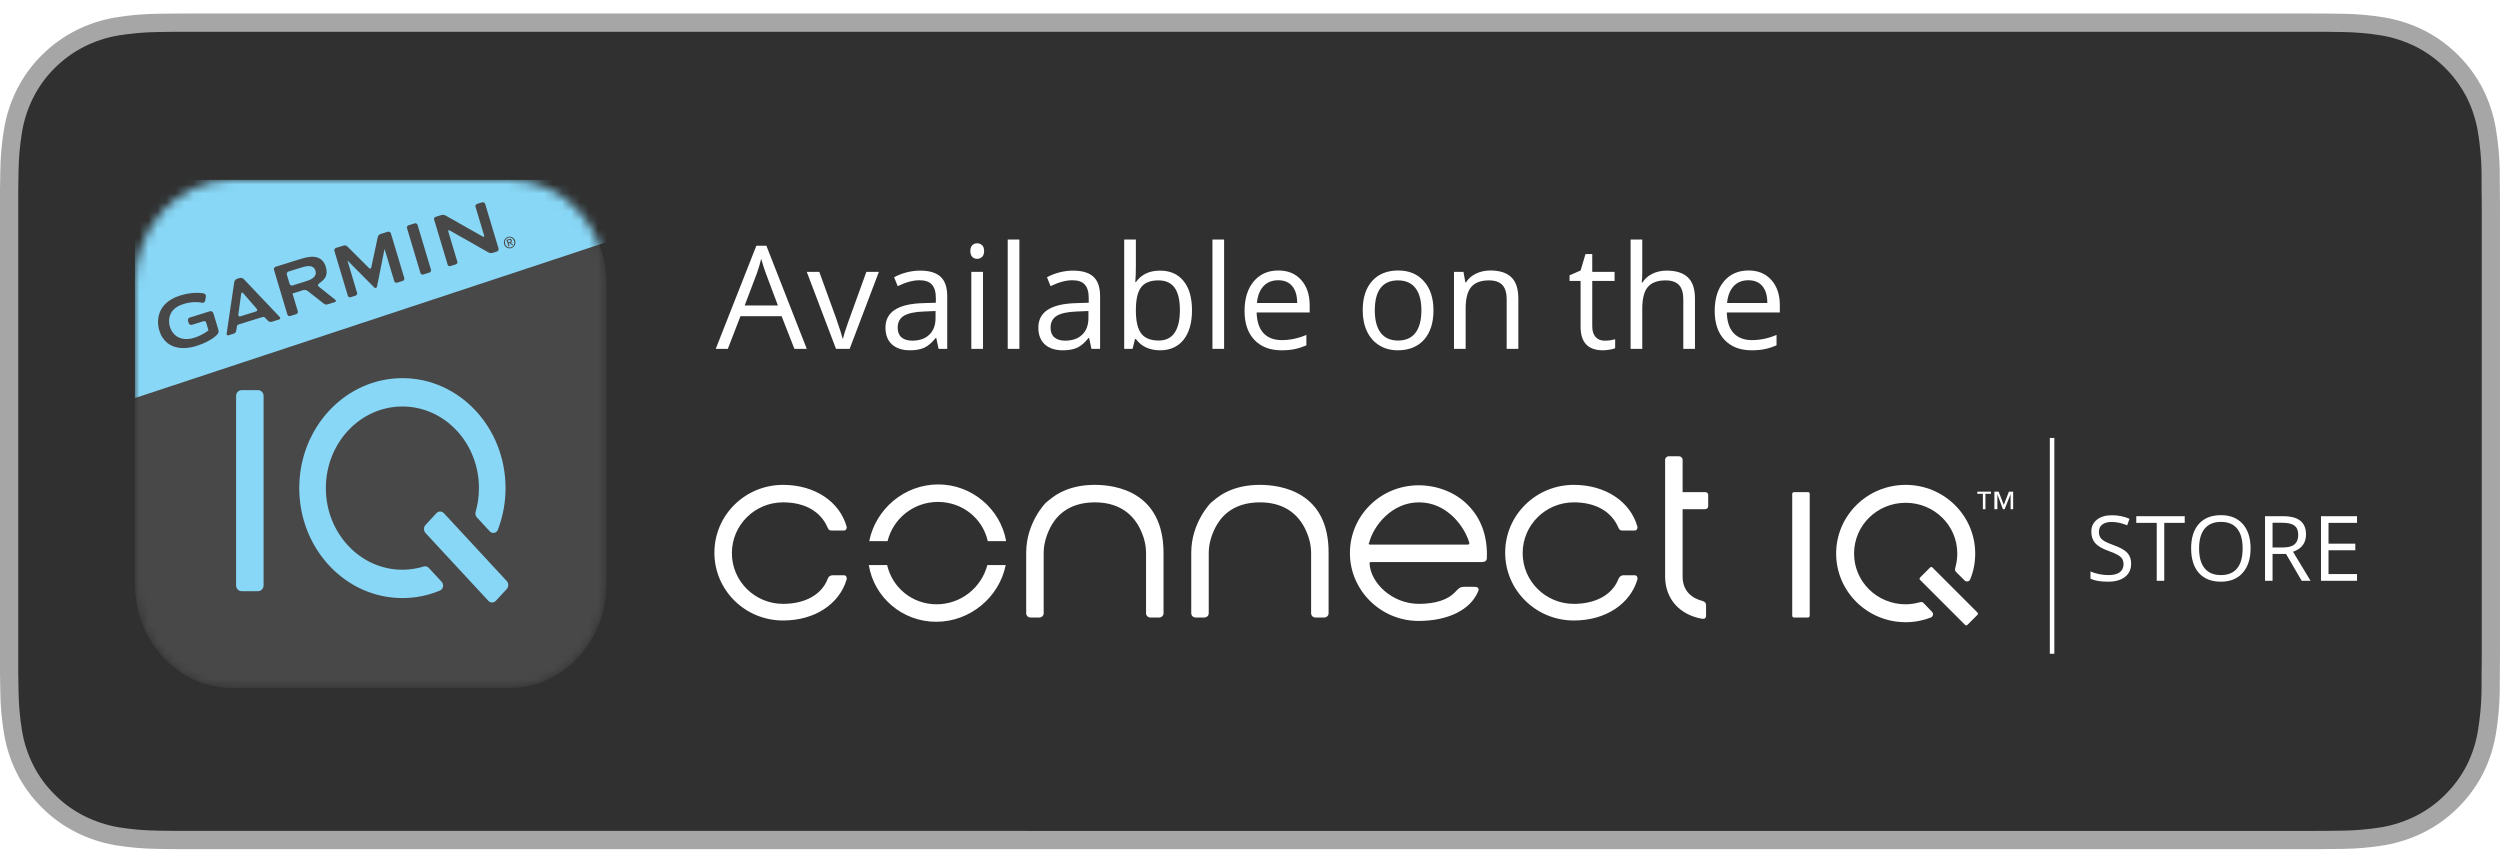 <svg width="278" height="95" viewBox="0 0 278 95" fill="none" xmlns="http://www.w3.org/2000/svg">
<g clip-path="url(#clip0_1589_410)">
<path d="M255.862 1.499H22.151C21.299 1.499 20.457 1.499 19.607 1.504C18.896 1.509 18.191 1.522 17.473 1.533C15.913 1.552 14.356 1.689 12.817 1.944C11.28 2.204 9.791 2.696 8.401 3.401C7.012 4.112 5.744 5.036 4.641 6.139C3.532 7.239 2.608 8.511 1.903 9.905C1.197 11.296 0.708 12.787 0.452 14.327C0.193 15.864 0.054 17.419 0.035 18.978C0.014 19.69 0.011 20.405 0 21.117V74.815C0.011 75.537 0.014 76.236 0.035 76.957C0.054 78.516 0.193 80.071 0.452 81.608C0.707 83.148 1.197 84.64 1.903 86.032C2.607 87.422 3.532 88.688 4.641 89.782C5.739 90.89 7.009 91.815 8.401 92.52C9.791 93.227 11.28 93.721 12.817 93.986C14.357 94.239 15.913 94.376 17.473 94.397C18.191 94.412 18.896 94.421 19.607 94.421C20.457 94.426 21.299 94.426 22.151 94.426H255.862C256.697 94.426 257.545 94.426 258.38 94.421C259.088 94.421 259.814 94.412 260.522 94.397C262.079 94.377 263.632 94.24 265.168 93.986C266.71 93.719 268.204 93.226 269.601 92.52C270.992 91.814 272.26 90.89 273.358 89.782C274.464 88.684 275.391 87.418 276.103 86.032C276.805 84.639 277.29 83.147 277.542 81.608C277.801 80.07 277.945 78.516 277.973 76.957C277.982 76.236 277.982 75.537 277.982 74.815C278 73.971 278 73.132 278 72.274V23.653C278 22.803 278 21.959 277.982 21.117C277.982 20.405 277.982 19.69 277.973 18.978C277.945 17.419 277.801 15.864 277.542 14.327C277.289 12.788 276.804 11.297 276.103 9.905C274.669 7.11 272.395 4.835 269.601 3.4C268.204 2.697 266.71 2.206 265.168 1.944C263.632 1.688 262.079 1.55 260.522 1.533C259.814 1.522 259.088 1.508 258.38 1.504C257.545 1.499 256.697 1.499 255.862 1.499Z" fill="#A6A6A6"/>
<path d="M19.619 92.394C18.911 92.394 18.22 92.385 17.518 92.369C16.063 92.35 14.612 92.224 13.176 91.99C11.837 91.76 10.54 91.331 9.327 90.718C8.125 90.109 7.03 89.312 6.081 88.356C5.12 87.411 4.319 86.315 3.711 85.111C3.096 83.9 2.67 82.602 2.449 81.261C2.21 79.821 2.081 78.365 2.062 76.906C2.048 76.416 2.028 74.784 2.028 74.784V21.118C2.028 21.118 2.049 19.511 2.062 19.04C2.08 17.582 2.209 16.128 2.447 14.69C2.669 13.347 3.094 12.044 3.71 10.829C4.315 9.626 5.112 8.53 6.068 7.581C7.023 6.624 8.122 5.823 9.326 5.206C10.536 4.595 11.83 4.169 13.167 3.942C14.607 3.707 16.064 3.579 17.524 3.561L19.62 3.533H258.369L260.49 3.562C261.937 3.58 263.38 3.706 264.808 3.94C266.158 4.169 267.466 4.598 268.689 5.213C271.1 6.455 273.062 8.421 274.3 10.835C274.905 12.042 275.324 13.333 275.543 14.665C275.784 16.115 275.919 17.58 275.947 19.05C275.954 19.708 275.954 20.414 275.954 21.118C275.972 21.989 275.972 22.818 275.972 23.654V72.275C275.972 73.119 275.972 73.943 275.954 74.773C275.954 75.528 275.954 76.22 275.945 76.933C275.918 78.376 275.785 79.815 275.548 81.239C275.331 82.589 274.908 83.897 274.293 85.118C273.681 86.309 272.885 87.395 271.934 88.338C270.985 89.299 269.887 90.101 268.683 90.713C267.462 91.331 266.156 91.762 264.808 91.99C263.372 92.225 261.92 92.352 260.465 92.369C259.785 92.385 259.072 92.394 258.38 92.394L255.862 92.399L19.619 92.394Z" fill="#303030"/>
<g filter="url(#filter0_ddi_1589_410)">
<mask id="mask0_1589_410" style="mask-type:luminance" maskUnits="userSpaceOnUse" x="15" y="18" width="53" height="58">
<path d="M56.691 19H25.751C19.813 19 15 24.185 15 30.581V63.914C15 70.311 19.813 75.496 25.751 75.496H56.691C62.628 75.496 67.441 70.311 67.441 63.914V30.581C67.441 24.185 62.628 19 56.691 19Z" fill="white"/>
</mask>
<g mask="url(#mask0_1589_410)">
<path d="M56.691 19H25.751C19.813 19 15 24.185 15 30.581V63.914C15 70.311 19.813 75.496 25.751 75.496H56.691C62.628 75.496 67.441 70.311 67.441 63.914V30.581C67.441 24.185 62.628 19 56.691 19Z" fill="#494848"/>
<path d="M67.441 19.154C67.441 19.163 67.441 19.172 67.441 19.182V25.277C67.436 25.495 67.436 25.712 67.436 25.926C65.317 26.628 63.2 27.332 61.081 28.033C45.822 33.077 30.562 38.12 15.302 43.164C15.204 43.197 15.105 43.224 15.006 43.254L15.002 25.277L15 19H67.441V19.154Z" fill="#88D7F6"/>
<path d="M41.289 28.727C41.257 28.879 41.141 28.915 41.032 28.806L38.653 26.431C38.548 26.318 38.383 26.25 38.197 26.309L37.371 26.566C37.226 26.612 37.142 26.77 37.188 26.918L38.675 31.872C38.719 32.021 38.845 32.092 39.014 32.039L39.528 31.878C39.673 31.834 39.75 31.707 39.708 31.564C39.687 31.495 38.628 27.96 38.633 27.959C38.64 27.957 41.617 30.967 41.617 30.967C41.724 31.076 41.893 31.024 41.924 30.872C41.924 30.872 42.756 26.683 42.762 26.681C42.768 26.68 43.814 30.17 43.844 30.272C43.887 30.416 44.028 30.474 44.174 30.429L44.766 30.244C44.911 30.199 45.007 30.088 44.949 29.892L43.468 24.958C43.423 24.81 43.268 24.726 43.122 24.771L42.33 25.019C42.128 25.082 42.038 25.225 42.005 25.377L41.289 28.727ZM53.066 21.669C52.92 21.715 52.832 21.849 52.875 21.992C52.896 22.06 53.829 25.164 53.829 25.164C53.874 25.312 53.801 25.372 53.668 25.297L49.562 22.974C49.429 22.899 49.255 22.859 49.056 22.921L48.47 23.104C48.285 23.161 48.234 23.286 48.265 23.387C48.296 23.489 49.757 28.36 49.788 28.461C49.818 28.562 49.941 28.629 50.087 28.584L50.675 28.401C50.82 28.355 50.898 28.243 50.857 28.107C50.836 28.038 49.857 24.763 49.857 24.763C49.812 24.615 49.884 24.555 50.017 24.631L54.3 27.061C54.435 27.134 54.586 27.181 54.81 27.111L55.25 26.974C55.396 26.927 55.478 26.77 55.434 26.621L53.953 21.688C53.909 21.539 53.753 21.455 53.607 21.501L53.066 21.669ZM34.642 30.022C34.49 30.112 34.308 30.177 34.308 30.177C34.165 30.228 33.928 30.308 33.783 30.353L32.547 30.739C32.401 30.784 32.245 30.701 32.201 30.551L31.899 29.547C31.855 29.398 31.938 29.239 32.083 29.194L33.319 28.808C33.465 28.763 33.704 28.694 33.851 28.655C33.851 28.655 34.037 28.605 34.212 28.592C34.388 28.58 34.533 28.592 34.648 28.633C34.764 28.672 34.857 28.733 34.926 28.815C34.995 28.896 35.046 28.991 35.08 29.103C35.113 29.215 35.123 29.324 35.111 29.43C35.098 29.536 35.054 29.64 34.98 29.739C34.907 29.838 34.793 29.932 34.642 30.022ZM35.445 30.872C35.325 30.777 35.331 30.628 35.458 30.544C35.458 30.544 35.962 30.2 36.154 29.875C36.347 29.549 36.374 29.156 36.237 28.698C36.148 28.398 36.02 28.162 35.857 27.991C35.693 27.818 35.497 27.696 35.267 27.628C35.038 27.558 34.782 27.535 34.498 27.559C34.214 27.584 33.849 27.679 33.849 27.679C33.701 27.717 33.462 27.786 33.317 27.832L30.651 28.664C30.506 28.708 30.423 28.867 30.468 29.016L31.956 33.975C32.001 34.123 32.148 34.182 32.293 34.136L32.924 33.939C33.07 33.893 33.161 33.762 33.116 33.613L32.526 31.64C32.526 31.64 32.528 31.639 32.527 31.637C32.527 31.636 33.721 31.26 33.721 31.26C33.867 31.215 34.084 31.256 34.206 31.351L35.982 32.745C36.144 32.867 36.272 32.894 36.418 32.849L37.243 32.592C37.388 32.546 37.369 32.399 37.297 32.343C37.225 32.286 35.445 30.872 35.445 30.872ZM45.269 24.408C45.284 24.456 46.73 29.273 46.758 29.371C46.799 29.507 46.947 29.564 47.093 29.518L47.735 29.318C47.881 29.272 47.971 29.141 47.926 28.992L46.438 24.032C46.393 23.884 46.262 23.792 46.117 23.837L45.45 24.046C45.304 24.091 45.212 24.219 45.269 24.408ZM26.728 34.176C26.582 34.221 26.48 34.132 26.501 33.979L26.82 31.669C26.841 31.515 26.941 31.485 27.041 31.6L28.55 33.34C28.65 33.457 28.614 33.589 28.469 33.634L26.728 34.176ZM27.107 30.033C27.002 29.92 26.797 29.866 26.651 29.911L26.355 30.003C26.21 30.048 26.073 30.211 26.049 30.364L25.202 36.1C25.177 36.253 25.277 36.325 25.422 36.28L25.965 36.11C26.179 36.044 26.248 35.913 26.269 35.774C26.291 35.633 26.34 35.329 26.349 35.267C26.36 35.184 26.451 35.106 26.596 35.061L29.124 34.275C29.27 34.228 29.372 34.228 29.441 34.302C29.487 34.351 29.687 34.549 29.789 34.659C29.892 34.769 30.032 34.842 30.24 34.776L31.029 34.531C31.174 34.486 31.203 34.352 31.12 34.264C31.037 34.176 27.107 30.033 27.107 30.033Z" fill="#494848"/>
<path d="M17.695 35.693C18.497 38.367 21.219 37.665 21.756 37.497C23.537 36.942 24.141 36.217 24.166 36.186C24.258 36.088 24.355 35.916 24.282 35.674L23.728 33.829C23.677 33.658 23.5 33.563 23.333 33.614L21.098 34.312C20.93 34.365 20.862 34.538 20.914 34.706L20.971 34.898C21.022 35.068 21.173 35.172 21.34 35.121L22.633 34.717C22.758 34.678 22.891 34.75 22.929 34.877C22.929 34.877 23.171 35.686 23.185 35.738C22.962 35.923 21.902 36.633 20.9 36.697C19.444 36.79 18.996 35.682 18.894 35.34C18.807 35.054 18.46 33.592 20.083 32.926C21.395 32.387 22.45 32.666 22.46 32.668C22.644 32.703 22.79 32.592 22.827 32.393C22.827 32.392 22.891 31.994 22.891 31.994C22.918 31.829 22.85 31.688 22.644 31.625C22.63 31.621 21.529 31.394 20.062 31.851C16.933 32.828 17.607 35.403 17.695 35.693Z" fill="#494848"/>
<path d="M56.539 25.953L56.678 25.908C56.769 25.881 56.82 25.844 56.792 25.749C56.768 25.665 56.687 25.664 56.612 25.688L56.474 25.731L56.539 25.953ZM56.328 25.674L56.602 25.588C56.768 25.537 56.869 25.58 56.911 25.717C56.946 25.835 56.899 25.942 56.787 25.977L57.087 26.237L56.963 26.276L56.666 26.015L56.568 26.046L56.665 26.369L56.548 26.405L56.328 25.674ZM56.833 26.498C57.115 26.41 57.257 26.112 57.168 25.814C57.078 25.514 56.797 25.348 56.515 25.436C56.23 25.525 56.087 25.823 56.177 26.122C56.267 26.421 56.549 26.587 56.833 26.498ZM56.485 25.344C56.823 25.238 57.181 25.432 57.285 25.777C57.388 26.121 57.198 26.486 56.859 26.592C56.522 26.697 56.163 26.503 56.06 26.159C55.956 25.815 56.148 25.449 56.485 25.344Z" fill="#494848"/>
<path d="M47.673 62.141C47.529 61.985 47.317 61.932 47.122 61.993C46.367 62.226 45.572 62.354 44.748 62.354C40.046 62.354 36.235 58.291 36.235 53.278C36.235 48.265 40.046 44.202 44.748 44.202C49.449 44.202 53.259 48.265 53.259 53.278C53.259 54.198 53.13 55.086 52.889 55.923C52.827 56.136 52.876 56.371 53.025 56.531L54.467 58.089C54.742 58.385 55.216 58.292 55.365 57.904C55.912 56.477 56.216 54.916 56.216 53.278C56.216 46.523 51.082 41.05 44.748 41.05C38.413 41.05 33.277 46.523 33.277 53.278C33.277 60.032 38.413 65.505 44.748 65.505C46.221 65.505 47.632 65.209 48.928 64.666C49.297 64.513 49.39 63.995 49.11 63.691L47.673 62.141ZM56.345 63.606L49.362 56.068C49.133 55.819 48.758 55.819 48.528 56.068L47.321 57.37C47.091 57.619 47.091 58.023 47.321 58.272L54.303 65.81C54.534 66.059 54.907 66.059 55.138 65.81L56.345 64.508C56.576 64.257 56.576 63.854 56.345 63.606ZM28.686 42.381H26.878C26.533 42.381 26.253 42.667 26.253 43.018V64.103C26.253 64.454 26.533 64.74 26.878 64.74H28.686C29.03 64.74 29.311 64.454 29.311 64.103V43.018C29.311 42.667 29.03 42.381 28.686 42.381Z" fill="#88D7F6"/>
</g>
</g>
<path d="M88.339 38.796L86.917 35.164H82.339L80.933 38.796H79.589L84.105 27.328H85.222L89.714 38.796H88.339ZM86.503 33.968L85.175 30.429C85.003 29.981 84.826 29.432 84.644 28.781C84.529 29.281 84.365 29.83 84.152 30.429L82.808 33.968H86.503ZM92.964 38.796L89.714 30.234H91.105L92.948 35.312C93.365 36.499 93.61 37.27 93.683 37.624H93.745C93.803 37.349 93.982 36.778 94.284 35.914C94.592 35.044 95.277 33.151 96.339 30.234H97.73L94.48 38.796H92.964ZM104.37 38.796L104.113 37.578H104.05C103.623 38.114 103.196 38.479 102.769 38.671C102.347 38.859 101.818 38.953 101.183 38.953C100.334 38.953 99.667 38.734 99.183 38.296C98.704 37.859 98.464 37.236 98.464 36.429C98.464 34.7 99.847 33.794 102.613 33.71L104.066 33.664V33.132C104.066 32.46 103.92 31.966 103.628 31.648C103.342 31.325 102.881 31.164 102.245 31.164C101.532 31.164 100.725 31.382 99.823 31.82L99.425 30.828C99.847 30.599 100.308 30.419 100.808 30.289C101.313 30.158 101.818 30.093 102.323 30.093C103.344 30.093 104.1 30.32 104.589 30.773C105.084 31.226 105.331 31.953 105.331 32.953V38.796H104.37ZM101.441 37.882C102.248 37.882 102.881 37.661 103.339 37.218C103.803 36.776 104.034 36.156 104.034 35.359V34.585L102.738 34.64C101.706 34.677 100.962 34.838 100.503 35.124C100.05 35.406 99.823 35.846 99.823 36.445C99.823 36.914 99.964 37.27 100.245 37.515C100.532 37.76 100.93 37.882 101.441 37.882ZM109.308 38.796H108.011V30.234H109.308V38.796ZM107.902 27.914C107.902 27.617 107.975 27.401 108.12 27.265C108.266 27.125 108.448 27.054 108.667 27.054C108.876 27.054 109.055 27.125 109.206 27.265C109.357 27.406 109.433 27.622 109.433 27.914C109.433 28.205 109.357 28.424 109.206 28.57C109.055 28.71 108.876 28.781 108.667 28.781C108.448 28.781 108.266 28.71 108.12 28.57C107.975 28.424 107.902 28.205 107.902 27.914ZM113.355 38.796H112.058V26.64H113.355V38.796ZM121.37 38.796L121.113 37.578H121.05C120.623 38.114 120.196 38.479 119.769 38.671C119.347 38.859 118.818 38.953 118.183 38.953C117.334 38.953 116.667 38.734 116.183 38.296C115.704 37.859 115.464 37.236 115.464 36.429C115.464 34.7 116.847 33.794 119.613 33.71L121.066 33.664V33.132C121.066 32.46 120.92 31.966 120.628 31.648C120.342 31.325 119.881 31.164 119.245 31.164C118.532 31.164 117.725 31.382 116.823 31.82L116.425 30.828C116.847 30.599 117.308 30.419 117.808 30.289C118.313 30.158 118.818 30.093 119.323 30.093C120.344 30.093 121.1 30.32 121.589 30.773C122.084 31.226 122.331 31.953 122.331 32.953V38.796H121.37ZM118.441 37.882C119.248 37.882 119.881 37.661 120.339 37.218C120.803 36.776 121.034 36.156 121.034 35.359V34.585L119.738 34.64C118.706 34.677 117.962 34.838 117.503 35.124C117.05 35.406 116.823 35.846 116.823 36.445C116.823 36.914 116.964 37.27 117.245 37.515C117.532 37.76 117.93 37.882 118.441 37.882ZM128.995 30.093C130.12 30.093 130.993 30.479 131.613 31.25C132.238 32.015 132.55 33.101 132.55 34.507C132.55 35.914 132.235 37.007 131.605 37.789C130.98 38.565 130.11 38.953 128.995 38.953C128.438 38.953 127.928 38.851 127.464 38.648C127.006 38.44 126.62 38.122 126.308 37.695H126.214L125.941 38.796H125.011V26.64H126.308V29.593C126.308 30.255 126.287 30.849 126.245 31.375H126.308C126.912 30.52 127.808 30.093 128.995 30.093ZM128.808 31.179C127.922 31.179 127.284 31.434 126.894 31.945C126.503 32.45 126.308 33.304 126.308 34.507C126.308 35.71 126.508 36.572 126.909 37.093C127.31 37.609 127.954 37.867 128.839 37.867C129.636 37.867 130.23 37.578 130.62 36.999C131.011 36.416 131.206 35.58 131.206 34.492C131.206 33.377 131.011 32.546 130.62 32C130.23 31.453 129.626 31.179 128.808 31.179ZM136.12 38.796H134.823V26.64H136.12V38.796ZM142.488 38.953C141.222 38.953 140.222 38.567 139.488 37.796C138.758 37.026 138.394 35.955 138.394 34.585C138.394 33.205 138.732 32.109 139.409 31.296C140.092 30.484 141.006 30.078 142.152 30.078C143.225 30.078 144.073 30.432 144.698 31.14C145.323 31.843 145.636 32.773 145.636 33.929V34.749H139.738C139.764 35.755 140.016 36.518 140.495 37.039C140.98 37.559 141.659 37.82 142.534 37.82C143.456 37.82 144.368 37.627 145.269 37.242V38.398C144.81 38.596 144.376 38.736 143.964 38.82C143.558 38.908 143.066 38.953 142.488 38.953ZM142.136 31.164C141.448 31.164 140.899 31.387 140.488 31.835C140.081 32.283 139.842 32.903 139.769 33.695H144.245C144.245 32.877 144.063 32.252 143.698 31.82C143.334 31.382 142.813 31.164 142.136 31.164ZM159.402 34.507C159.402 35.903 159.05 36.994 158.347 37.781C157.644 38.562 156.672 38.953 155.433 38.953C154.667 38.953 153.988 38.773 153.394 38.414C152.8 38.054 152.342 37.539 152.019 36.867C151.696 36.195 151.534 35.408 151.534 34.507C151.534 33.111 151.883 32.026 152.581 31.25C153.279 30.468 154.248 30.078 155.488 30.078C156.685 30.078 157.636 30.476 158.339 31.273C159.047 32.07 159.402 33.148 159.402 34.507ZM152.878 34.507C152.878 35.601 153.097 36.434 153.534 37.007C153.972 37.58 154.615 37.867 155.464 37.867C156.313 37.867 156.956 37.583 157.394 37.015C157.837 36.442 158.058 35.606 158.058 34.507C158.058 33.419 157.837 32.593 157.394 32.031C156.956 31.463 156.308 31.179 155.448 31.179C154.6 31.179 153.959 31.458 153.527 32.015C153.094 32.572 152.878 33.403 152.878 34.507ZM167.542 38.796V33.257C167.542 32.559 167.383 32.039 167.066 31.695C166.748 31.351 166.251 31.179 165.573 31.179C164.678 31.179 164.021 31.421 163.605 31.906C163.188 32.39 162.98 33.19 162.98 34.304V38.796H161.683V30.234H162.738L162.948 31.406H163.011C163.277 30.984 163.649 30.658 164.128 30.429C164.607 30.195 165.141 30.078 165.73 30.078C166.761 30.078 167.537 30.328 168.058 30.828C168.579 31.322 168.839 32.117 168.839 33.21V38.796H167.542ZM178.433 37.882C178.662 37.882 178.883 37.867 179.097 37.835C179.31 37.799 179.48 37.763 179.605 37.726V38.718C179.464 38.786 179.256 38.841 178.98 38.882C178.709 38.929 178.464 38.953 178.245 38.953C176.589 38.953 175.761 38.08 175.761 36.335V31.242H174.534V30.617L175.761 30.078L176.308 28.25H177.058V30.234H179.542V31.242H177.058V36.281C177.058 36.796 177.18 37.192 177.425 37.468C177.67 37.744 178.006 37.882 178.433 37.882ZM187.183 38.796V33.257C187.183 32.559 187.024 32.039 186.706 31.695C186.389 31.351 185.891 31.179 185.214 31.179C184.313 31.179 183.654 31.424 183.238 31.914C182.826 32.403 182.62 33.205 182.62 34.32V38.796H181.323V26.64H182.62V30.32C182.62 30.762 182.6 31.13 182.558 31.421H182.636C182.891 31.01 183.253 30.687 183.722 30.453C184.196 30.213 184.735 30.093 185.339 30.093C186.386 30.093 187.17 30.343 187.691 30.843C188.217 31.338 188.48 32.127 188.48 33.21V38.796H187.183ZM194.769 38.953C193.503 38.953 192.503 38.567 191.769 37.796C191.04 37.026 190.675 35.955 190.675 34.585C190.675 33.205 191.014 32.109 191.691 31.296C192.373 30.484 193.287 30.078 194.433 30.078C195.506 30.078 196.355 30.432 196.98 31.14C197.605 31.843 197.917 32.773 197.917 33.929V34.749H192.019C192.045 35.755 192.297 36.518 192.777 37.039C193.261 37.559 193.941 37.82 194.816 37.82C195.738 37.82 196.649 37.627 197.55 37.242V38.398C197.092 38.596 196.657 38.736 196.245 38.82C195.839 38.908 195.347 38.953 194.769 38.953ZM194.417 31.164C193.73 31.164 193.18 31.387 192.769 31.835C192.363 32.283 192.123 32.903 192.05 33.695H196.527C196.527 32.877 196.344 32.252 195.98 31.82C195.615 31.382 195.094 31.164 194.417 31.164Z" fill="white"/>
<path d="M236.984 62.673C236.984 63.305 236.754 63.799 236.296 64.153C235.837 64.506 235.214 64.683 234.428 64.683C233.576 64.683 232.92 64.574 232.462 64.354V63.548C232.757 63.672 233.078 63.771 233.425 63.843C233.772 63.915 234.117 63.951 234.457 63.951C235.014 63.951 235.434 63.846 235.716 63.636C235.997 63.423 236.138 63.128 236.138 62.752C236.138 62.503 236.088 62.299 235.986 62.142C235.888 61.981 235.721 61.834 235.485 61.7C235.252 61.565 234.896 61.413 234.418 61.243C233.75 61.003 233.271 60.72 232.983 60.392C232.698 60.065 232.555 59.637 232.555 59.109C232.555 58.556 232.763 58.115 233.179 57.787C233.596 57.459 234.146 57.296 234.831 57.296C235.545 57.296 236.202 57.427 236.802 57.689L236.541 58.416C235.948 58.167 235.372 58.043 234.811 58.043C234.369 58.043 234.023 58.138 233.774 58.328C233.525 58.518 233.401 58.782 233.401 59.119C233.401 59.368 233.446 59.573 233.538 59.734C233.63 59.891 233.784 60.037 234 60.171C234.22 60.302 234.554 60.448 235.003 60.608C235.757 60.877 236.274 61.166 236.556 61.474C236.841 61.782 236.984 62.181 236.984 62.673ZM240.665 64.585H239.83V58.141H237.554V57.399H242.941V58.141H240.665V64.585ZM250.265 60.982C250.265 62.132 249.973 63.037 249.39 63.695C248.81 64.354 248.002 64.683 246.967 64.683C245.908 64.683 245.091 64.361 244.514 63.715C243.941 63.066 243.654 62.152 243.654 60.972C243.654 59.802 243.942 58.896 244.519 58.254C245.096 57.608 245.915 57.286 246.977 57.286C248.009 57.286 248.815 57.613 249.395 58.269C249.975 58.924 250.265 59.829 250.265 60.982ZM244.539 60.982C244.539 61.955 244.745 62.694 245.158 63.199C245.574 63.7 246.177 63.951 246.967 63.951C247.763 63.951 248.364 63.7 248.771 63.199C249.177 62.697 249.38 61.959 249.38 60.982C249.38 60.015 249.177 59.283 248.771 58.785C248.368 58.283 247.77 58.033 246.977 58.033C246.18 58.033 245.574 58.285 245.158 58.79C244.745 59.291 244.539 60.022 244.539 60.982ZM252.708 61.596V64.585H251.872V57.399H253.843C254.725 57.399 255.375 57.568 255.795 57.905C256.218 58.243 256.429 58.751 256.429 59.429C256.429 60.379 255.947 61.021 254.984 61.356L256.935 64.585H255.947L254.207 61.596H252.708ZM252.708 60.879H253.853C254.443 60.879 254.876 60.763 255.151 60.53C255.426 60.294 255.564 59.942 255.564 59.473C255.564 58.998 255.423 58.656 255.141 58.446C254.863 58.236 254.414 58.131 253.794 58.131H252.708V60.879ZM262.101 64.585H258.095V57.399H262.101V58.141H258.931V60.456H261.91V61.193H258.931V63.838H262.101V64.585Z" fill="white"/>
<path d="M98.698 60.177H96.658C97.369 56.62 100.547 53.869 104.342 53.869C108.088 53.869 111.266 56.62 111.883 60.177H109.843C109.274 57.664 107.045 55.814 104.294 55.814C101.591 55.814 99.314 57.664 98.698 60.177ZM109.796 62.833C109.132 65.347 106.855 67.197 104.152 67.197C101.448 67.197 99.219 65.347 98.65 62.833H96.611C97.18 66.391 100.31 69.141 104.104 69.141C107.899 69.141 111.124 66.391 111.835 62.833H109.796ZM179.944 64.446C179.28 66.106 177.478 67.15 175.011 67.15C171.881 67.15 169.32 64.636 169.32 61.505C169.32 58.375 171.881 55.861 175.011 55.861C177.478 55.861 179.138 56.905 179.896 58.517C180.039 58.849 180.086 58.992 180.418 58.992C180.75 58.992 181.509 58.992 181.794 58.992C182.031 58.992 182.126 58.707 182.078 58.565C181.319 55.814 178.568 53.917 175.011 53.917C170.79 53.917 167.375 57.284 167.375 61.458C167.375 65.632 170.79 68.999 175.011 68.999C178.568 68.999 181.272 67.15 182.078 64.446C182.126 64.304 182.078 63.972 181.794 63.972C181.509 63.972 180.798 63.972 180.466 63.972C180.134 64.019 179.991 64.304 179.944 64.446ZM162.869 65.252C163.154 65.252 163.486 65.252 163.913 65.252C164.577 65.252 164.434 65.632 164.34 65.822C163.486 67.814 161.02 69.047 157.747 69.047C153.526 69.047 150.111 65.632 150.111 61.505C150.111 57.332 153.526 53.964 157.747 53.964C159.976 53.964 162.11 54.865 163.486 56.431C164.814 57.901 165.43 59.845 165.336 62.075C165.336 62.217 165.288 62.501 164.766 62.501C164.34 62.501 153.763 62.501 152.435 62.501C152.293 62.501 152.293 62.644 152.293 62.644C152.387 64.778 154.759 67.15 157.794 67.15C159.644 67.15 161.02 66.675 161.778 65.869C162.205 65.442 162.3 65.252 162.869 65.252ZM152.34 60.557C153.621 60.557 162.917 60.557 163.201 60.557C163.438 60.557 163.391 60.367 163.391 60.367C162.869 58.565 160.925 55.861 157.794 55.861C154.759 55.861 152.719 58.47 152.245 60.367C152.198 60.367 152.15 60.557 152.34 60.557ZM92.01 64.446C91.346 66.106 89.544 67.15 87.077 67.15C83.947 67.15 81.386 64.636 81.386 61.505C81.386 58.375 83.947 55.861 87.077 55.861C89.544 55.861 91.204 56.905 91.963 58.517C92.105 58.849 92.152 58.992 92.484 58.992C92.816 58.992 93.575 58.992 93.86 58.992C94.097 58.992 94.192 58.707 94.144 58.565C93.385 55.814 90.635 53.917 87.077 53.917C82.856 53.917 79.441 57.284 79.441 61.458C79.441 65.632 82.856 68.999 87.077 68.999C90.635 68.999 93.338 67.15 94.144 64.446C94.192 64.304 94.144 63.972 93.86 63.972C93.575 63.972 92.864 63.972 92.532 63.972C92.152 64.019 92.057 64.304 92.01 64.446ZM189.619 54.723H187.106V51.118C187.106 50.929 186.916 50.739 186.726 50.739H185.541C185.351 50.739 185.161 50.929 185.161 51.118V64.114C185.161 66.58 186.774 68.383 189.287 68.809C189.43 68.809 189.714 68.857 189.714 68.43C189.714 67.908 189.714 67.624 189.714 67.292C189.714 66.96 189.43 66.865 189.287 66.817C187.865 66.438 187.106 65.49 187.106 64.114V56.62H189.619C189.809 56.62 189.951 56.478 189.951 56.288V55.008C189.951 54.865 189.809 54.723 189.619 54.723ZM121.748 53.917C120.278 53.917 119.045 54.201 118.001 54.723C117.527 54.96 117.195 55.15 116.294 55.909C116.294 55.909 114.112 58.09 114.112 61.458C114.112 62.359 114.112 68.193 114.112 68.193C114.112 68.43 114.302 68.667 114.586 68.667H115.582C115.819 68.667 116.057 68.478 116.057 68.193V61.505C116.057 60.604 116.294 59.656 116.768 58.707C117.29 57.664 118.57 55.861 121.748 55.861C124.072 55.861 125.78 56.857 126.728 58.707C127.202 59.656 127.44 60.557 127.44 61.505V68.193C127.44 68.43 127.629 68.667 127.914 68.667H128.91C129.147 68.667 129.384 68.478 129.384 68.193V61.505C129.384 54.676 124.072 53.917 121.748 53.917ZM140.103 53.917C138.633 53.917 137.4 54.201 136.356 54.723C135.882 54.96 135.55 55.15 134.649 55.909C134.649 55.909 132.467 58.09 132.467 61.458C132.467 62.359 132.467 68.193 132.467 68.193C132.467 68.43 132.657 68.667 132.941 68.667H133.937C134.175 68.667 134.412 68.478 134.412 68.193V61.505C134.412 60.604 134.649 59.656 135.123 58.707C135.645 57.664 136.925 55.861 140.103 55.861C142.427 55.861 144.135 56.857 145.083 58.707C145.558 59.656 145.795 60.557 145.795 61.505V68.193C145.795 68.43 145.984 68.667 146.269 68.667H147.265C147.502 68.667 147.739 68.478 147.739 68.193V61.505C147.787 54.676 142.427 53.917 140.103 53.917Z" fill="white"/>
<path d="M201.239 54.914V68.478C201.239 68.573 201.144 68.668 201.05 68.668H199.484C199.39 68.668 199.295 68.573 199.295 68.478V54.914C199.295 54.819 199.39 54.724 199.484 54.724H201.05C201.144 54.724 201.239 54.771 201.239 54.914ZM214.614 63.119L213.523 64.21C213.429 64.305 213.429 64.4 213.523 64.494L218.504 69.475C218.598 69.569 218.693 69.569 218.788 69.475L219.879 68.384C219.974 68.289 219.974 68.194 219.879 68.099L214.899 63.119C214.851 63.024 214.709 63.024 214.614 63.119ZM213.903 67.056C213.808 66.961 213.666 66.913 213.523 66.961C213.002 67.103 212.48 67.198 211.911 67.198C208.733 67.198 206.172 64.684 206.172 61.554C206.172 58.423 208.733 55.91 211.911 55.91C215.089 55.91 217.65 58.423 217.65 61.554C217.65 62.123 217.555 62.692 217.413 63.214C217.365 63.356 217.413 63.498 217.508 63.593L218.456 64.542C218.646 64.731 218.978 64.684 219.073 64.447C219.452 63.546 219.642 62.597 219.642 61.554C219.642 57.333 216.18 53.918 211.911 53.918C207.642 53.918 204.18 57.333 204.18 61.554C204.18 65.775 207.642 69.19 211.911 69.19C212.907 69.19 213.855 69 214.709 68.668C214.946 68.573 215.041 68.241 214.851 68.052L213.903 67.056ZM220.496 56.621H220.78V54.914H221.397V54.676H219.879V54.914H220.496V56.621ZM221.824 56.621H222.108V54.961L222.725 56.621H222.914L223.578 54.961V56.621H223.863V54.676H223.389L222.82 56.147L222.25 54.676H221.776V56.621H221.824Z" fill="white"/>
<line x1="228.191" y1="48.699" x2="228.191" y2="72.699" stroke="white" stroke-width="0.5"/>
</g>
<defs>
<filter id="filter0_ddi_1589_410" x="5" y="9" width="72.441" height="76.497" filterUnits="userSpaceOnUse" color-interpolation-filters="sRGB">
<feFlood flood-opacity="0" result="BackgroundImageFix"/>
<feColorMatrix in="SourceAlpha" type="matrix" values="0 0 0 0 0 0 0 0 0 0 0 0 0 0 0 0 0 0 127 0" result="hardAlpha"/>
<feOffset dy="1"/>
<feGaussianBlur stdDeviation="1"/>
<feComposite in2="hardAlpha" operator="out"/>
<feColorMatrix type="matrix" values="0 0 0 0 0 0 0 0 0 0 0 0 0 0 0 0 0 0 0.25 0"/>
<feBlend mode="normal" in2="BackgroundImageFix" result="effect1_dropShadow_1589_410"/>
<feColorMatrix in="SourceAlpha" type="matrix" values="0 0 0 0 0 0 0 0 0 0 0 0 0 0 0 0 0 0 127 0" result="hardAlpha"/>
<feOffset/>
<feGaussianBlur stdDeviation="5"/>
<feComposite in2="hardAlpha" operator="out"/>
<feColorMatrix type="matrix" values="0 0 0 0 0 0 0 0 0 0 0 0 0 0 0 0 0 0 0.15 0"/>
<feBlend mode="normal" in2="effect1_dropShadow_1589_410" result="effect2_dropShadow_1589_410"/>
<feBlend mode="normal" in="SourceGraphic" in2="effect2_dropShadow_1589_410" result="shape"/>
<feColorMatrix in="SourceAlpha" type="matrix" values="0 0 0 0 0 0 0 0 0 0 0 0 0 0 0 0 0 0 127 0" result="hardAlpha"/>
<feOffset/>
<feGaussianBlur stdDeviation="0.5"/>
<feComposite in2="hardAlpha" operator="arithmetic" k2="-1" k3="1"/>
<feColorMatrix type="matrix" values="0 0 0 0 0 0 0 0 0 0 0 0 0 0 0 0 0 0 0.15 0"/>
<feBlend mode="normal" in2="shape" result="effect3_innerShadow_1589_410"/>
</filter>
<clipPath id="clip0_1589_410">
<rect width="278" height="94.5" fill="white"/>
</clipPath>
</defs>
</svg>
